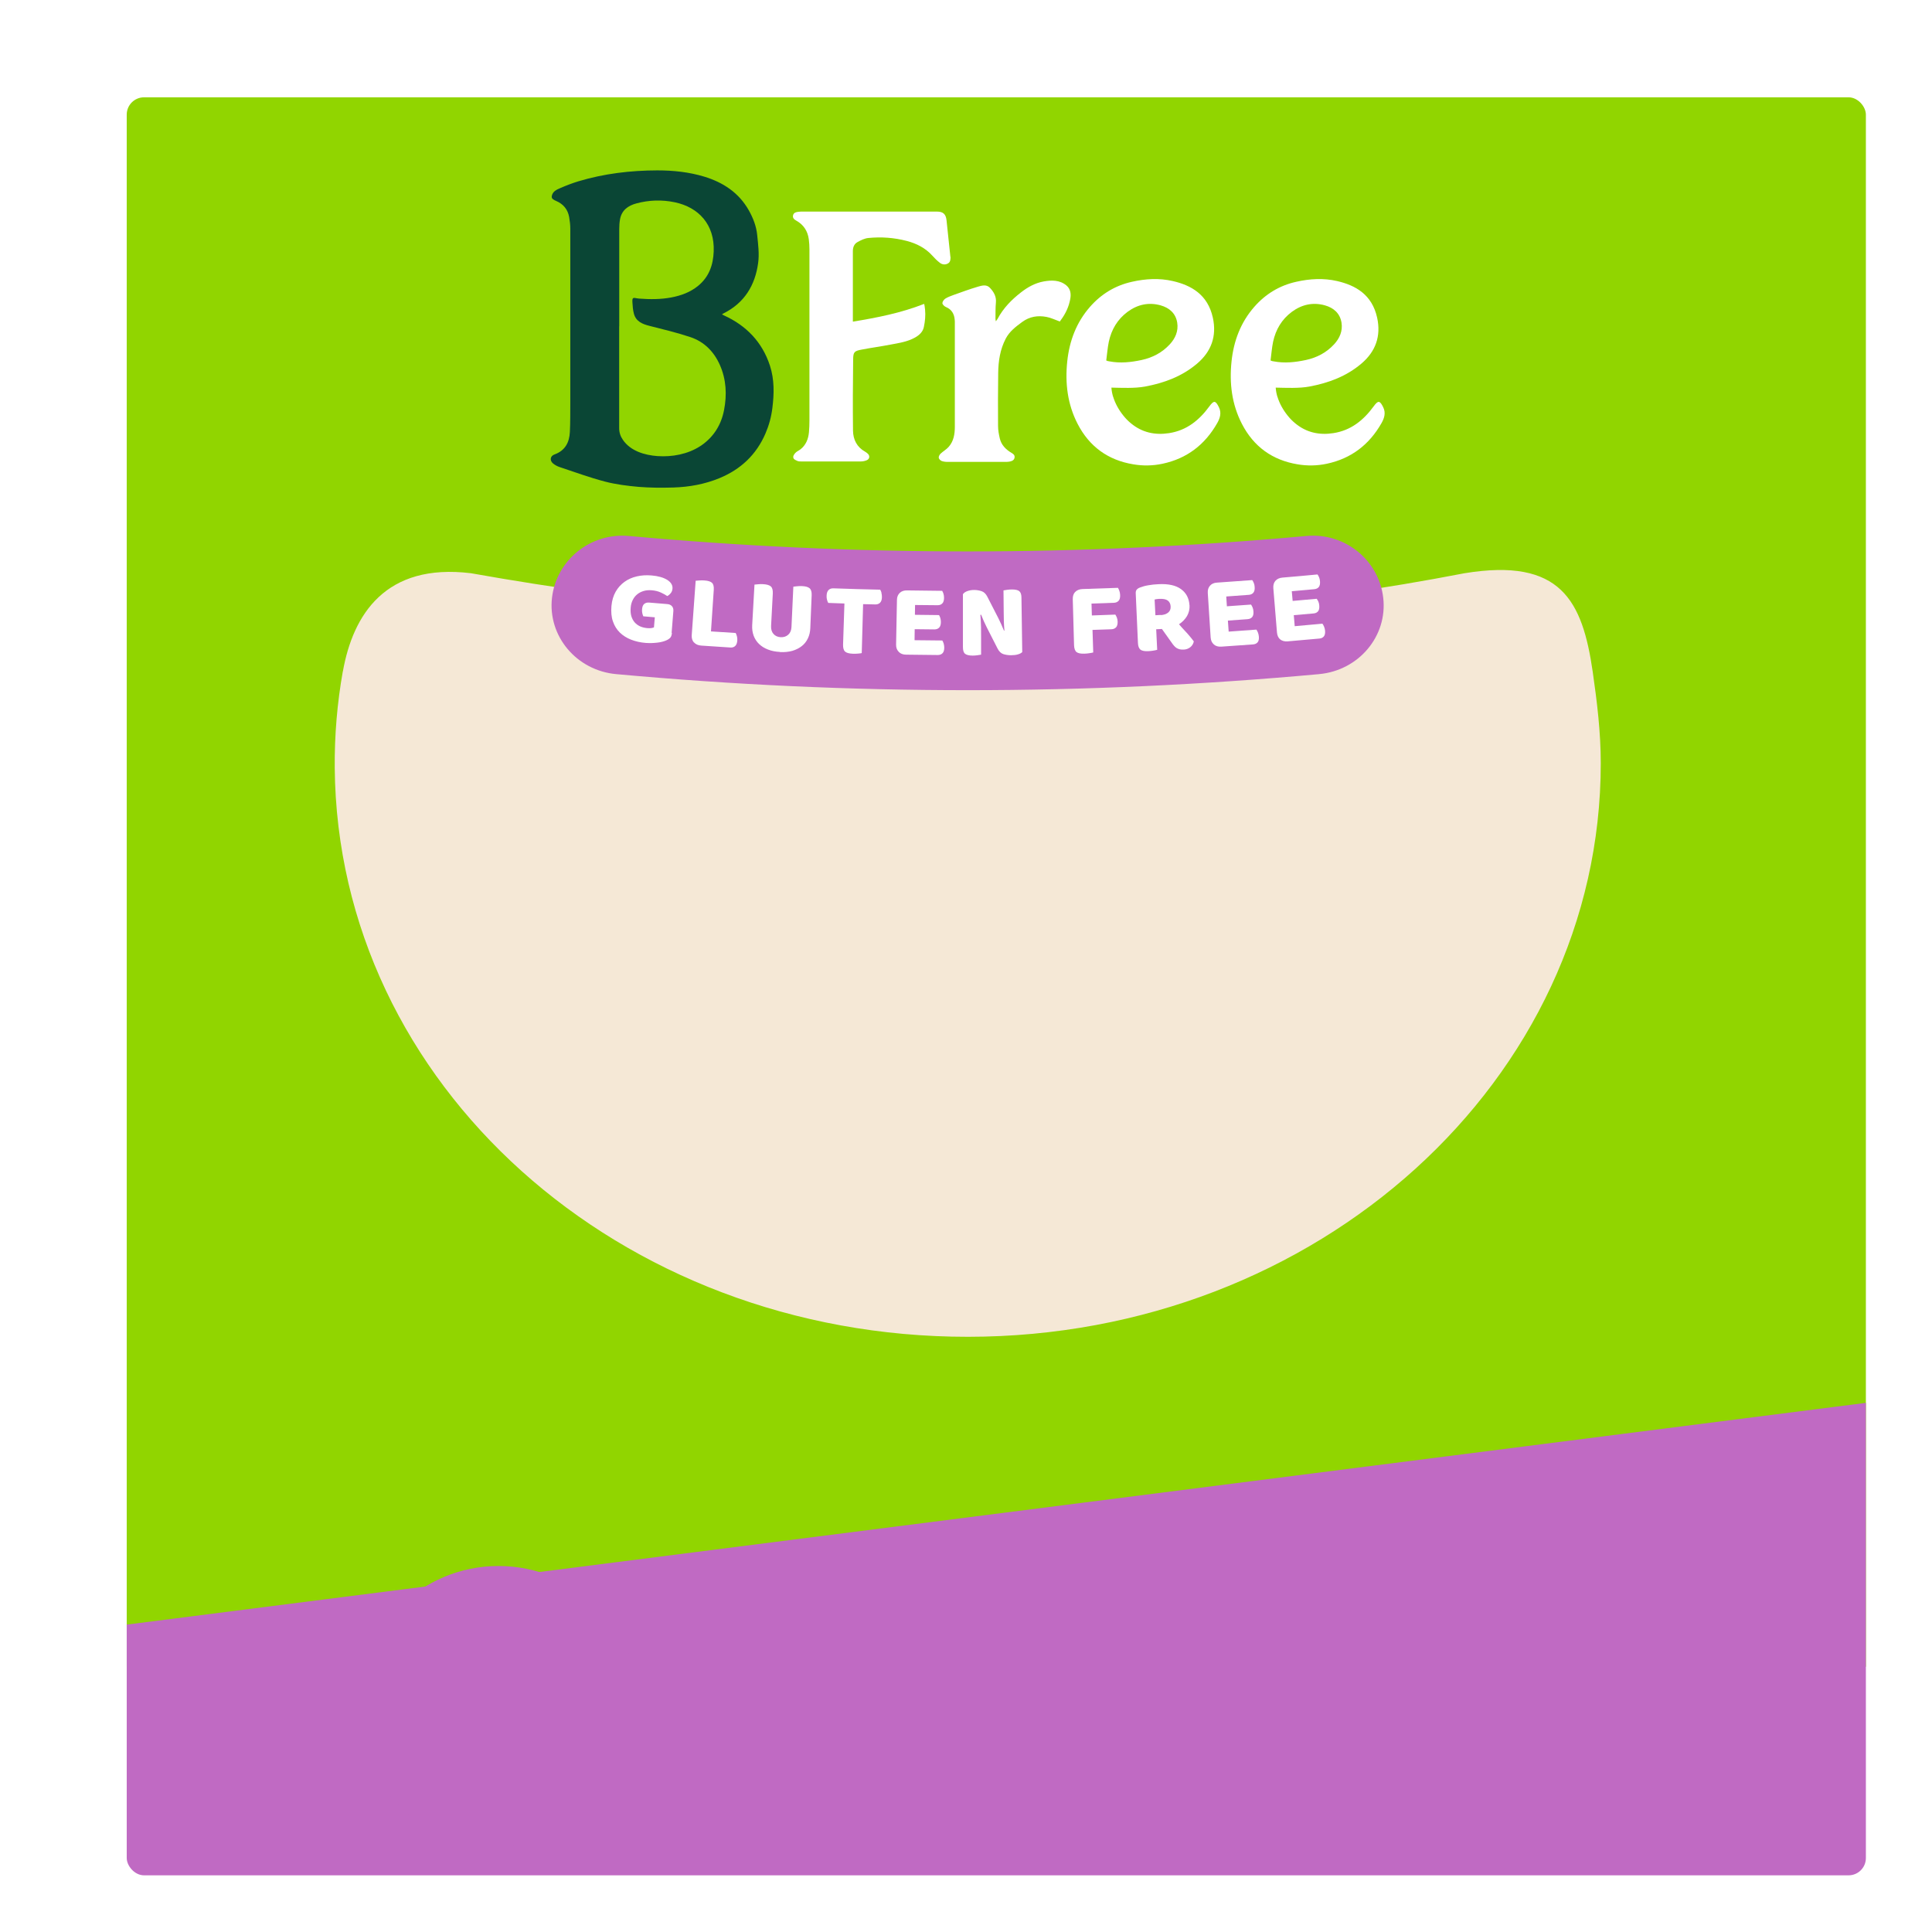 <?xml version="1.0" encoding="UTF-8"?>
<svg xmlns="http://www.w3.org/2000/svg" xmlns:xlink="http://www.w3.org/1999/xlink" id="Layer_1" viewBox="0 0 270 270">
  <defs>
    <style>.cls-1{clip-path:url(#clippath);}.cls-2{fill:none;}.cls-2,.cls-3,.cls-4,.cls-5,.cls-6,.cls-7{stroke-width:0px;}.cls-8{filter:url(#drop-shadow-2);}.cls-3{fill:#0a4635;}.cls-4{fill:#c06ac3;}.cls-5{fill:#91d500;}.cls-6{fill:#fff;}.cls-7{fill:#f5e8d6;}</style>
    <filter id="drop-shadow-2">
      <feOffset dx="4" dy="4"></feOffset>
      <feGaussianBlur result="blur" stdDeviation="3"></feGaussianBlur>
      <feFlood flood-color="#174738" flood-opacity=".5"></feFlood>
      <feComposite in2="blur" operator="in"></feComposite>
      <feComposite in="SourceGraphic"></feComposite>
    </filter>
    <clipPath id="clippath">
      <rect class="cls-2" x="13.71" y="9.6" width="243.05" height="248.48" rx="2.42" ry="2.42"></rect>
    </clipPath>
  </defs>
  <g class="cls-8">
    <g class="cls-1">
      <rect class="cls-5" x="6.79" y="4.73" width="257.61" height="224.2"></rect>
      <polygon class="cls-4" points="7.99 223.77 262.66 191.3 262.66 261.89 7.83 261.89 7.99 223.77"></polygon>
    </g>
  </g>
  <path class="cls-7" d="m47.91,93.82c-.78,4.39-1.17,8.9-1.13,13.5.39,44.19,39.73,79.53,88.51,79.5,48.84-.02,88.42-35.9,88.42-80.15,0-4.34-.52-8.59-1.12-12.76-1.44-9.97-4.46-16-17.92-13.8-45.09,8.72-91.41,8.45-138.85,0-11.95-1.46-16.49,5.79-17.9,13.72Z"></path>
  <path class="cls-4" d="m184.36,94.21c-32.68,2.99-65.57,2.99-98.25,0-5.56-.51-9.57-5.33-8.97-10.65h0c.61-5.32,5.41-9.14,10.73-8.66,31.51,2.88,63.21,2.88,94.71,0,5.33-.49,10.13,3.34,10.73,8.66,0,0,0,0,0,0,.61,5.32-3.4,10.14-8.97,10.65Z"></path>
  <path class="cls-6" d="m93.9,88.45c-.02.3-.1.52-.22.66-.12.14-.31.27-.56.38-.15.07-.33.13-.55.19-.22.06-.45.1-.71.13-.26.03-.52.05-.8.06-.28,0-.56,0-.83-.02-.73-.06-1.4-.21-2.02-.45-.62-.24-1.14-.57-1.58-.99-.43-.42-.76-.94-.97-1.56-.22-.62-.28-1.33-.21-2.16.07-.77.27-1.44.59-2,.32-.56.74-1.02,1.24-1.38.5-.36,1.07-.61,1.72-.76.64-.15,1.32-.19,2.05-.13.94.08,1.67.29,2.2.62.53.34.77.75.73,1.22-.02.25-.1.47-.25.64-.14.18-.3.31-.48.4-.24-.17-.54-.33-.91-.5-.37-.17-.79-.27-1.28-.31-.4-.03-.77,0-1.1.1-.34.1-.64.25-.9.46-.26.21-.47.47-.63.79-.16.32-.26.67-.29,1.07-.04.44-.01.83.08,1.17.1.34.25.63.45.87.21.24.46.43.75.57.3.14.63.22,1,.26.22.02.42.02.58,0,.17-.03.3-.06.39-.1.04-.47.08-.94.12-1.41-.54-.04-1.07-.09-1.61-.14-.05-.11-.1-.26-.14-.44-.04-.18-.05-.37-.03-.56.03-.35.13-.6.31-.74.18-.14.4-.2.66-.18.84.07,1.68.14,2.53.21.3.02.52.12.68.3.15.17.22.41.19.7-.08,1.01-.16,2.01-.24,3.02Z"></path>
  <path class="cls-6" d="m96.98,89.79c-.23-.26-.34-.6-.31-1.03.18-2.53.37-5.07.55-7.6.12-.01.3-.02.53-.04.23-.02.46-.02.69,0,.5.03.85.14,1.05.32.21.18.29.51.26.99-.13,1.94-.26,3.88-.39,5.81,1.15.08,2.3.15,3.45.22.06.11.12.26.17.44.05.18.07.37.06.58-.02.36-.12.63-.29.79-.17.17-.4.24-.68.22-1.36-.08-2.72-.17-4.08-.27-.43-.03-.77-.18-1-.44Z"></path>
  <path class="cls-6" d="m109.02,91.11c-.64-.03-1.2-.14-1.7-.34-.5-.19-.91-.45-1.25-.78-.34-.33-.58-.71-.75-1.16-.16-.45-.23-.93-.2-1.46.11-1.89.21-3.78.32-5.67.12-.01.3-.03.53-.05.23-.02.46-.03.69-.01.5.03.85.13,1.06.31.21.18.3.51.28.99-.08,1.51-.16,3.03-.24,4.54-.02.47.09.84.34,1.12.25.28.59.43,1.01.45.42.02.77-.1,1.05-.35.28-.25.43-.61.45-1.08.09-1.88.17-3.75.26-5.63.12-.01.29-.03.52-.06.23-.02.46-.03.69-.02.5.02.85.12,1.06.3.21.18.31.5.29.98-.06,1.53-.13,3.06-.19,4.59-.02.53-.13,1.01-.34,1.44-.2.43-.49.79-.86,1.08-.37.29-.81.51-1.32.66-.51.14-1.09.2-1.72.17Z"></path>
  <path class="cls-6" d="m123.18,82.86c.05.18.07.37.07.58,0,.37-.1.64-.27.8-.17.16-.39.24-.67.23-.56-.01-1.13-.03-1.69-.04-.06,2.28-.13,4.56-.19,6.84-.11.03-.28.05-.52.07-.23.02-.47.03-.71.02-.54-.02-.9-.12-1.1-.3-.2-.18-.29-.51-.28-.97.06-1.92.13-3.83.19-5.75-.75-.02-1.5-.05-2.26-.08-.07-.11-.12-.25-.17-.43-.05-.18-.07-.37-.06-.58.01-.37.11-.64.28-.8.17-.16.39-.24.67-.23,2.18.08,4.36.14,6.54.19.07.11.13.25.18.43Z"></path>
  <path class="cls-6" d="m125.59,91.08c-.25-.25-.37-.59-.36-1.01.04-2.07.08-4.15.12-6.22,0-.42.14-.75.39-.99.25-.24.59-.36,1.02-.35,1.64.03,3.28.05,4.91.06.07.11.13.25.18.41.05.17.08.35.08.56,0,.36-.08.63-.24.79-.16.17-.38.25-.66.25-1.05,0-2.1-.02-3.15-.03,0,.46-.01.91-.02,1.37,1.12.02,2.25.03,3.37.04.07.11.13.25.18.41.05.17.08.35.08.56,0,.36-.08.62-.25.79-.16.16-.38.24-.66.24-.92,0-1.84-.02-2.75-.03,0,.51-.01,1.03-.02,1.54,1.29.02,2.59.03,3.88.04.07.11.13.25.19.43.05.18.08.37.08.57,0,.36-.08.62-.25.79-.16.16-.39.24-.67.24-1.47-.01-2.95-.03-4.42-.05-.43,0-.78-.14-1.02-.39Z"></path>
  <path class="cls-6" d="m142.26,91.45c-.27.08-.59.12-.96.12-.37,0-.73-.05-1.06-.15-.33-.1-.61-.36-.82-.77-.51-.99-1.01-1.97-1.51-2.96-.15-.3-.29-.59-.41-.86-.12-.27-.25-.58-.39-.93-.03,0-.07.02-.1.03.05.62.08,1.19.09,1.71,0,.53.01,1.03.01,1.51,0,.78,0,1.56,0,2.34-.11.02-.28.04-.5.08-.22.03-.45.05-.68.05-.51,0-.87-.09-1.07-.26-.2-.17-.29-.48-.29-.92,0-2.47,0-4.93,0-7.4.14-.2.35-.34.64-.44.29-.1.6-.15.92-.15.37,0,.72.06,1.05.17.33.11.6.37.8.77.5.99,1.01,1.98,1.52,2.96.15.3.29.59.41.86.12.27.26.58.4.93.02,0,.04-.01.06-.02-.04-.47-.07-.91-.08-1.33,0-.42-.02-.82-.02-1.2,0-1.03-.02-2.05-.03-3.08.11-.02.27-.05.49-.08.22-.03.44-.05.67-.05.51,0,.86.08,1.05.24.2.17.3.47.3.92.04,2.53.07,5.06.11,7.59-.14.14-.34.25-.61.32Z"></path>
  <path class="cls-6" d="m150.27,82.72c.24-.25.58-.38,1-.4,1.65-.05,3.31-.11,4.96-.17.07.11.14.24.2.42.06.17.1.36.11.57.02.37-.06.65-.21.82-.16.17-.38.27-.65.28-1.05.04-2.09.08-3.14.11.02.55.04,1.11.05,1.66,1.09-.04,2.19-.08,3.28-.12.07.11.14.24.21.41.07.17.1.36.11.56.01.37-.06.64-.22.81-.16.17-.38.26-.66.27-.88.03-1.76.06-2.63.09.03,1.05.07,2.1.1,3.15-.11.03-.28.07-.51.1-.23.04-.47.06-.71.07-.54.02-.91-.06-1.12-.23-.21-.17-.32-.49-.34-.95-.06-2.15-.12-4.3-.18-6.44-.01-.42.1-.76.34-1.01Z"></path>
  <path class="cls-6" d="m166.24,84.57c.03.56-.09,1.06-.35,1.52-.27.45-.64.84-1.12,1.15.2.24.41.48.62.7.21.22.41.44.59.64.18.21.35.4.49.58.15.18.27.34.37.48-.08.35-.25.62-.51.82-.26.2-.55.3-.88.32-.22.01-.42,0-.58-.04-.16-.04-.31-.1-.44-.18-.13-.08-.24-.18-.35-.31-.11-.12-.21-.25-.31-.4-.46-.65-.93-1.3-1.39-1.95-.27.01-.53.03-.8.04.05.96.09,1.91.14,2.87-.11.04-.28.07-.51.11-.23.04-.47.07-.71.08-.54.03-.91-.05-1.12-.21-.21-.17-.33-.48-.35-.94-.1-2.32-.21-4.65-.31-6.97,0-.21.04-.37.15-.49.11-.12.26-.22.46-.29.33-.13.72-.24,1.16-.31.44-.08.92-.13,1.42-.15,1.37-.07,2.41.16,3.14.69.73.53,1.12,1.28,1.18,2.24Zm-4.02,1.39c.42-.02.76-.14,1.02-.34.26-.21.38-.49.36-.87-.02-.37-.16-.65-.41-.83-.25-.18-.64-.25-1.17-.23-.12,0-.23.02-.34.03-.1.02-.21.04-.32.06.04.73.07,1.47.11,2.2.25-.01.5-.02.75-.04Z"></path>
  <path class="cls-6" d="m169.63,90.05c-.27-.23-.41-.55-.44-.97-.13-2.07-.26-4.14-.4-6.21-.03-.42.08-.76.31-1.02.23-.26.56-.41.99-.43,1.64-.11,3.27-.23,4.91-.35.08.1.15.23.22.4.07.16.11.35.12.55.03.36-.03.63-.18.81-.15.18-.36.28-.64.3-1.05.08-2.1.15-3.15.23.03.46.06.91.09,1.37,1.12-.08,2.24-.16,3.37-.24.08.1.15.23.22.4.07.16.11.35.12.55.03.36-.03.63-.18.8-.15.17-.36.27-.64.29-.92.07-1.83.13-2.75.2.04.51.07,1.03.11,1.54,1.29-.09,2.58-.18,3.87-.28.08.1.15.24.22.41.07.17.11.36.13.57.03.36-.03.63-.18.8-.15.17-.36.27-.65.29-1.47.11-2.94.21-4.41.31-.43.03-.78-.07-1.05-.3Z"></path>
  <path class="cls-6" d="m178.92,89.37c-.27-.22-.42-.55-.46-.97-.17-2.07-.34-4.14-.51-6.2-.03-.42.06-.76.29-1.03.23-.26.55-.41.98-.45,1.63-.14,3.27-.28,4.9-.44.08.1.15.23.22.39.07.16.11.34.13.55.03.36-.02.63-.16.81-.14.18-.35.28-.63.31-1.05.1-2.1.19-3.15.28.04.45.08.91.12,1.36,1.12-.1,2.24-.2,3.36-.3.08.1.15.23.23.39.07.16.12.34.13.55.03.36-.02.63-.17.81-.15.18-.36.28-.64.3-.92.08-1.83.17-2.75.24.04.51.09,1.03.13,1.54,1.29-.11,2.58-.23,3.87-.35.08.1.16.24.23.41.07.17.12.36.14.56.03.36-.02.63-.17.81-.15.18-.36.28-.64.3-1.47.14-2.94.27-4.41.39-.43.04-.79-.06-1.06-.28Z"></path>
  <path class="cls-3" d="m100.87,43.92c.14.07.22.12.31.16,3.13,1.43,5.34,3.72,6.42,7.02.63,1.94.59,3.93.34,5.92-.15,1.23-.47,2.41-.96,3.55-1.28,2.98-3.46,5.02-6.43,6.25-2.06.85-4.23,1.24-6.44,1.31-1.62.05-3.25.04-4.86-.09-1.58-.14-3.18-.34-4.71-.74-2.14-.56-4.23-1.33-6.34-2.03-.32-.11-.64-.28-.9-.49-.51-.42-.42-1.05.19-1.27,1.49-.54,2.08-1.68,2.15-3.14.07-1.4.05-2.8.06-4.21,0-8.07,0-16.15,0-24.22,0-.53-.07-1.07-.16-1.6-.19-1.08-.81-1.82-1.82-2.26-.3-.13-.68-.29-.61-.67.12-.66.66-.9,1.22-1.14.81-.35,1.64-.67,2.49-.93,3.59-1.08,7.28-1.52,11.03-1.53,2.23,0,4.43.23,6.55.87,2.64.8,4.84,2.23,6.24,4.7.61,1.08,1.06,2.24,1.18,3.47.13,1.3.31,2.64.13,3.91-.42,3.1-1.91,5.57-4.81,7.02-.07.03-.13.08-.25.16Zm-14.34,1.7c0,4.74,0,9.48,0,14.21,0,.61.18,1.15.52,1.64,1.07,1.56,3.03,2.14,4.84,2.27,2.04.14,4.22-.26,5.95-1.38.07-.04.13-.09.2-.13,1.73-1.21,2.76-2.89,3.15-4.94.41-2.13.31-4.25-.58-6.27-.82-1.86-2.18-3.25-4.1-3.9-1.88-.63-3.81-1.09-5.74-1.58-1-.25-1.88-.61-2.18-1.69-.14-.52-.18-1.08-.21-1.62-.03-.62.06-.67.65-.54.1.02.2.03.3.04,1.49.11,2.98.12,4.47-.16,1.38-.26,2.67-.73,3.77-1.63,1.51-1.24,2.1-2.9,2.17-4.8.15-3.75-2.1-6.17-5.43-6.87-1.8-.38-3.61-.32-5.39.16-1.15.31-2.04.95-2.27,2.21-.08.44-.11.9-.11,1.36,0,4.54,0,9.08,0,13.61Z"></path>
  <path class="cls-6" d="m132.83,35.84c.02.31,0,.72-.25.91-.35.27-.85.28-1.23-.02-.39-.3-.74-.65-1.06-1.01-.97-1.07-2.2-1.69-3.57-2.05-1.76-.46-3.56-.59-5.37-.41-.52.05-1.04.31-1.51.57-.46.25-.65.72-.65,1.25,0,3.08,0,6.16,0,9.24,0,.16,0,.32,0,.63,3.4-.56,6.69-1.2,9.96-2.48.03-.01.13.74.13.8.08.82,0,1.64-.17,2.44-.14.67-.64,1.13-1.23,1.46-1.07.6-2.26.77-3.44.99-1.34.26-2.69.44-4.04.7-1,.19-1.16.34-1.17,1.36-.04,3.32-.06,6.65-.02,9.97.02,1.24.54,2.3,1.7,2.94.13.07.24.17.35.26.32.27.29.73-.09.91-.26.12-.58.19-.87.19-2.76.01-5.52,0-8.29,0-.2,0-.42,0-.59-.08-.18-.09-.44-.17-.53-.38-.12-.27.1-.56.28-.75.19-.2.47-.31.69-.48.77-.6,1.1-1.44,1.19-2.37.05-.55.07-1.11.07-1.66,0-7.98,0-15.96,0-23.94,0-.46-.03-.93-.09-1.39-.15-1.14-.72-2.03-1.74-2.6-.29-.16-.55-.37-.46-.75.09-.38.42-.45.74-.49.23-.03.47-.03.71-.03,6.22,0,12.43,0,18.65,0,.87,0,1.26.35,1.35,1.23.13,1.17.25,2.34.37,3.51.05.47.11.94.15,1.41,0,.04,0,.08,0,.12Z"></path>
  <path class="cls-6" d="m155.56,55.43c.29.97.81,1.88,1.43,2.65.31.39.66.75,1.05,1.07,1.56,1.3,3.37,1.69,5.35,1.38,2.45-.38,4.2-1.8,5.62-3.74.63-.87.87-.83,1.34.13.38.79.15,1.51-.23,2.19-1.71,3.02-4.23,4.97-7.66,5.7-1.36.29-2.73.31-4.08.08-3.52-.58-6.14-2.47-7.78-5.65-1.42-2.75-1.77-5.7-1.45-8.74.3-2.85,1.27-5.44,3.18-7.62,1.57-1.79,3.52-2.98,5.86-3.5,1.9-.43,3.83-.54,5.72-.1,2.55.59,4.88,1.87,5.59,5.13.56,2.56-.21,4.72-2.21,6.41-2.1,1.78-4.58,2.7-7.26,3.2-1.43.27-3.28.18-4.71.15.03.42.11.85.23,1.26Zm-.95-5.05c.14.05.18.07.21.08.07.01.14.02.22.04,1.51.29,3.01.13,4.5-.19,1.54-.33,2.88-1.04,3.94-2.19.78-.84,1.22-1.86,1.04-3.02-.21-1.32-1.11-2.09-2.33-2.43-1.66-.46-3.21-.12-4.6.9-1.42,1.05-2.26,2.48-2.63,4.18-.18.86-.24,1.76-.36,2.63Z"></path>
  <path class="cls-6" d="m139.18,44.89c.11-.16.18-.23.23-.32.8-1.51,1.96-2.69,3.29-3.72.95-.74,1.99-1.31,3.17-1.52,1.09-.19,2.21-.22,3.15.55.6.5.68,1.21.55,1.9-.19,1.07-.65,2.06-1.31,2.94-.07.1-.14.19-.15.21-.68-.24-1.25-.53-1.86-.64-1.21-.23-2.35-.06-3.39.7-.9.66-1.78,1.32-2.31,2.34-.78,1.5-1.03,3.12-1.05,4.79-.03,2.47-.04,4.94-.02,7.41,0,.58.11,1.16.24,1.73.21.91.82,1.54,1.61,2.01.25.15.51.31.46.67-.06.37-.34.49-.66.56-.17.03-.34.05-.51.05-2.73,0-5.45,0-8.18,0-.29,0-.59-.03-.85-.13-.17-.07-.38-.28-.4-.45-.02-.18.11-.43.26-.57.36-.34.82-.59,1.14-.96.69-.79.85-1.78.85-2.79,0-4.85,0-9.69,0-14.54,0-.15,0-.29-.02-.44-.07-.83-.44-1.44-1.24-1.77-.21-.09-.47-.35-.48-.53,0-.21.21-.5.4-.63.35-.22.75-.37,1.14-.51,1.13-.4,2.26-.82,3.41-1.16.55-.16,1.21-.37,1.7.16.53.57.91,1.2.83,2.05-.07.75-.05,1.51-.06,2.27,0,.08.02.17.05.35Z"></path>
  <path class="cls-6" d="m178.52,55.43c.29.97.81,1.88,1.43,2.65.31.39.66.75,1.05,1.07,1.56,1.3,3.37,1.69,5.35,1.38,2.45-.38,4.2-1.8,5.62-3.74.63-.87.87-.83,1.34.13.38.79.15,1.51-.23,2.19-1.71,3.02-4.23,4.97-7.66,5.7-1.36.29-2.73.31-4.08.08-3.52-.58-6.14-2.47-7.78-5.65-1.42-2.75-1.77-5.7-1.45-8.74.3-2.85,1.27-5.44,3.18-7.62,1.57-1.79,3.52-2.98,5.86-3.5,1.9-.43,3.83-.54,5.72-.1,2.55.59,4.88,1.87,5.59,5.13.56,2.56-.21,4.72-2.21,6.41-2.1,1.78-4.58,2.7-7.26,3.2-1.43.27-3.28.18-4.71.15.03.42.11.85.23,1.26Zm-.95-5.05c.14.05.18.07.21.08.07.01.14.02.22.04,1.51.29,3.01.13,4.5-.19,1.54-.33,2.88-1.04,3.94-2.19.78-.84,1.22-1.86,1.04-3.02-.21-1.32-1.11-2.09-2.33-2.43-1.66-.46-3.21-.12-4.6.9-1.42,1.05-2.26,2.48-2.63,4.18-.18.86-.24,1.76-.36,2.63Z"></path>
  <circle class="cls-4" cx="69.67" cy="238.47" r="19.62"></circle>
</svg>
